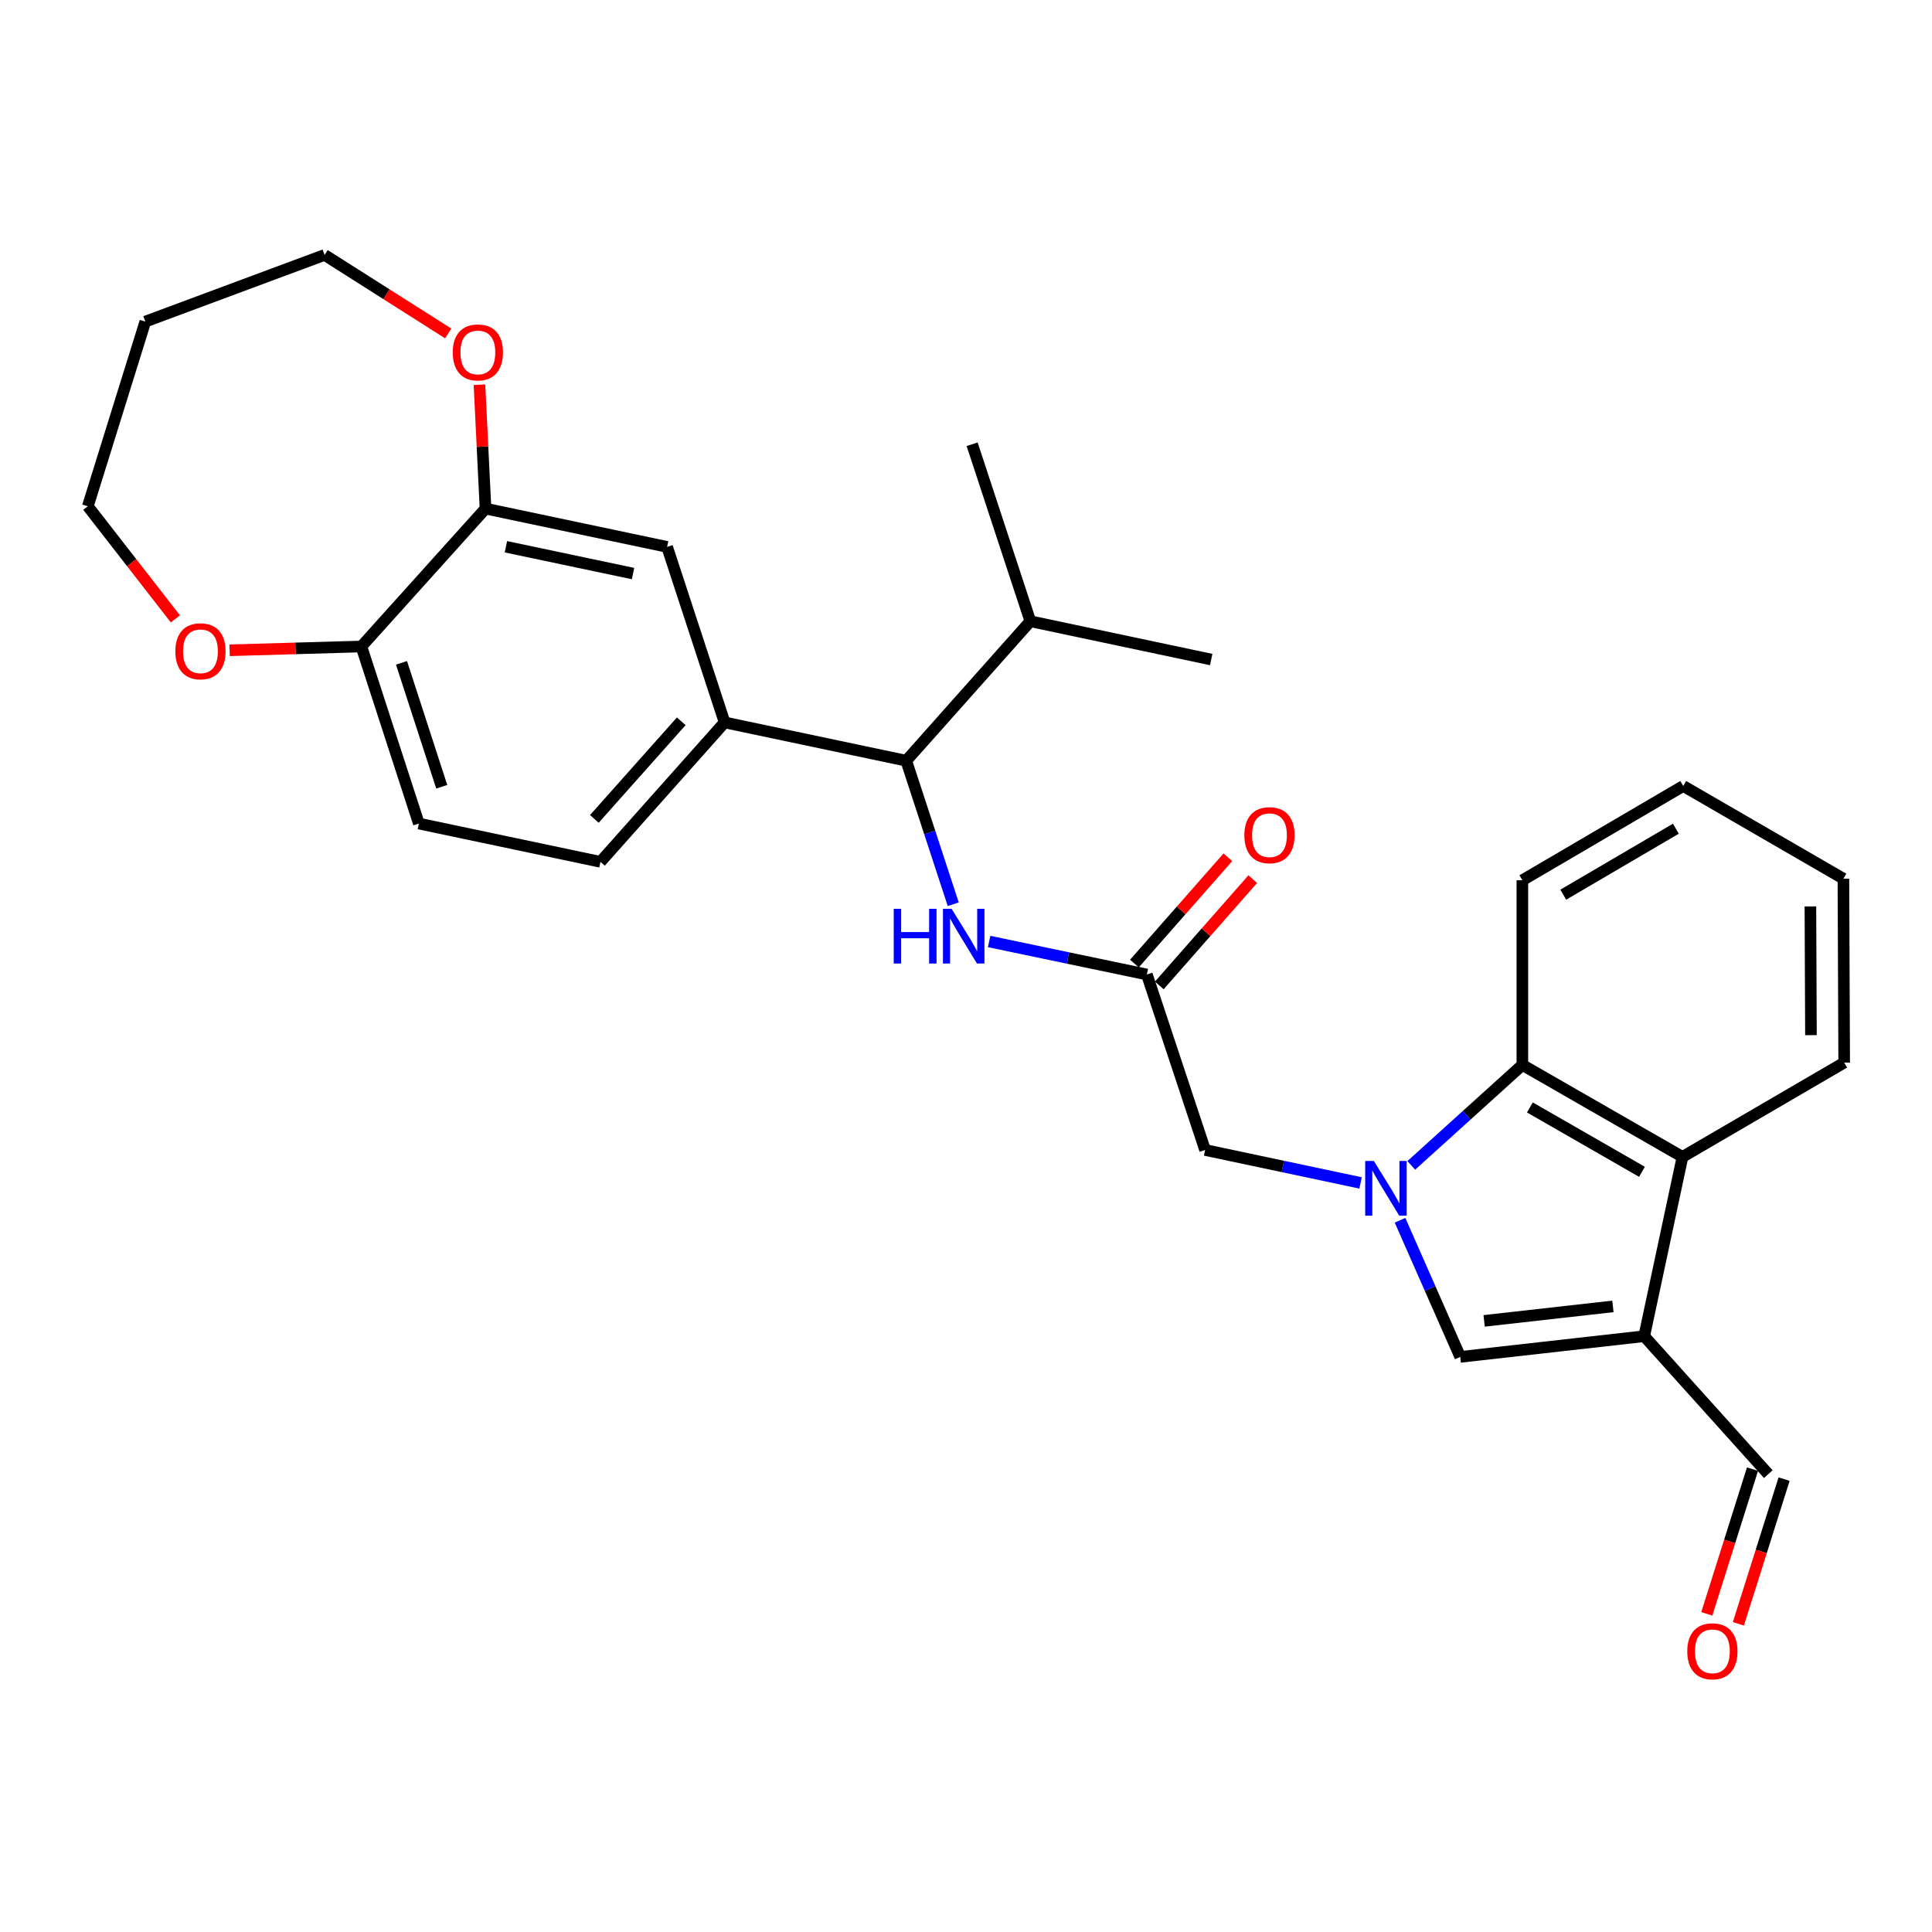 <?xml version='1.0' encoding='iso-8859-1'?>
<svg version='1.1' baseProfile='full'
              xmlns='http://www.w3.org/2000/svg'
                      xmlns:rdkit='http://www.rdkit.org/xml'
                      xmlns:xlink='http://www.w3.org/1999/xlink'
                  xml:space='preserve'
width='1000px' height='1000px' viewBox='0 0 1000 1000'>
<!-- END OF HEADER -->
<rect style='opacity:1.0;fill:#FFFFFF;stroke:none' width='1000' height='1000' x='0' y='0'> </rect>
<path class='bond-1' d='M 724.654,631.607 L 740.237,666.969' style='fill:none;fill-rule:evenodd;stroke:#0000FF;stroke-width:6px;stroke-linecap:butt;stroke-linejoin:miter;stroke-opacity:1' />
<path class='bond-1' d='M 740.237,666.969 L 755.821,702.33' style='fill:none;fill-rule:evenodd;stroke:#000000;stroke-width:6px;stroke-linecap:butt;stroke-linejoin:miter;stroke-opacity:1' />
<path class='bond-2' d='M 730.483,603.198 L 759.228,577.202' style='fill:none;fill-rule:evenodd;stroke:#0000FF;stroke-width:6px;stroke-linecap:butt;stroke-linejoin:miter;stroke-opacity:1' />
<path class='bond-2' d='M 759.228,577.202 L 787.973,551.206' style='fill:none;fill-rule:evenodd;stroke:#000000;stroke-width:6px;stroke-linecap:butt;stroke-linejoin:miter;stroke-opacity:1' />
<path class='bond-8' d='M 704.231,612.28 L 663.992,603.752' style='fill:none;fill-rule:evenodd;stroke:#0000FF;stroke-width:6px;stroke-linecap:butt;stroke-linejoin:miter;stroke-opacity:1' />
<path class='bond-8' d='M 663.992,603.752 L 623.753,595.225' style='fill:none;fill-rule:evenodd;stroke:#000000;stroke-width:6px;stroke-linecap:butt;stroke-linejoin:miter;stroke-opacity:1' />
<path class='bond-0' d='M 851.04,691.616 L 755.821,702.33' style='fill:none;fill-rule:evenodd;stroke:#000000;stroke-width:6px;stroke-linecap:butt;stroke-linejoin:miter;stroke-opacity:1' />
<path class='bond-0' d='M 834.84,676.188 L 768.187,683.688' style='fill:none;fill-rule:evenodd;stroke:#000000;stroke-width:6px;stroke-linecap:butt;stroke-linejoin:miter;stroke-opacity:1' />
<path class='bond-12' d='M 851.04,691.616 L 915.269,763.007' style='fill:none;fill-rule:evenodd;stroke:#000000;stroke-width:6px;stroke-linecap:butt;stroke-linejoin:miter;stroke-opacity:1' />
<path class='bond-29' d='M 851.04,691.616 L 870.85,598.806' style='fill:none;fill-rule:evenodd;stroke:#000000;stroke-width:6px;stroke-linecap:butt;stroke-linejoin:miter;stroke-opacity:1' />
<path class='bond-3' d='M 787.973,551.206 L 870.85,598.806' style='fill:none;fill-rule:evenodd;stroke:#000000;stroke-width:6px;stroke-linecap:butt;stroke-linejoin:miter;stroke-opacity:1' />
<path class='bond-3' d='M 791.867,573.211 L 849.88,606.531' style='fill:none;fill-rule:evenodd;stroke:#000000;stroke-width:6px;stroke-linecap:butt;stroke-linejoin:miter;stroke-opacity:1' />
<path class='bond-20' d='M 787.973,551.206 L 787.973,455.624' style='fill:none;fill-rule:evenodd;stroke:#000000;stroke-width:6px;stroke-linecap:butt;stroke-linejoin:miter;stroke-opacity:1' />
<path class='bond-21' d='M 870.85,598.806 L 954.545,550.006' style='fill:none;fill-rule:evenodd;stroke:#000000;stroke-width:6px;stroke-linecap:butt;stroke-linejoin:miter;stroke-opacity:1' />
<path class='bond-4' d='M 375.056,373.919 L 469.066,393.747' style='fill:none;fill-rule:evenodd;stroke:#000000;stroke-width:6px;stroke-linecap:butt;stroke-linejoin:miter;stroke-opacity:1' />
<path class='bond-10' d='M 375.056,373.919 L 345.294,283.08' style='fill:none;fill-rule:evenodd;stroke:#000000;stroke-width:6px;stroke-linecap:butt;stroke-linejoin:miter;stroke-opacity:1' />
<path class='bond-15' d='M 375.056,373.919 L 310.799,446.091' style='fill:none;fill-rule:evenodd;stroke:#000000;stroke-width:6px;stroke-linecap:butt;stroke-linejoin:miter;stroke-opacity:1' />
<path class='bond-15' d='M 352.614,373.345 L 307.634,423.865' style='fill:none;fill-rule:evenodd;stroke:#000000;stroke-width:6px;stroke-linecap:butt;stroke-linejoin:miter;stroke-opacity:1' />
<path class='bond-5' d='M 593.61,504.396 L 623.753,595.225' style='fill:none;fill-rule:evenodd;stroke:#000000;stroke-width:6px;stroke-linecap:butt;stroke-linejoin:miter;stroke-opacity:1' />
<path class='bond-7' d='M 593.61,504.396 L 552.79,495.858' style='fill:none;fill-rule:evenodd;stroke:#000000;stroke-width:6px;stroke-linecap:butt;stroke-linejoin:miter;stroke-opacity:1' />
<path class='bond-7' d='M 552.79,495.858 L 511.971,487.32' style='fill:none;fill-rule:evenodd;stroke:#0000FF;stroke-width:6px;stroke-linecap:butt;stroke-linejoin:miter;stroke-opacity:1' />
<path class='bond-16' d='M 600.047,510.056 L 624.235,482.546' style='fill:none;fill-rule:evenodd;stroke:#000000;stroke-width:6px;stroke-linecap:butt;stroke-linejoin:miter;stroke-opacity:1' />
<path class='bond-16' d='M 624.235,482.546 L 648.423,455.037' style='fill:none;fill-rule:evenodd;stroke:#FF0000;stroke-width:6px;stroke-linecap:butt;stroke-linejoin:miter;stroke-opacity:1' />
<path class='bond-16' d='M 587.173,498.736 L 611.361,471.227' style='fill:none;fill-rule:evenodd;stroke:#000000;stroke-width:6px;stroke-linecap:butt;stroke-linejoin:miter;stroke-opacity:1' />
<path class='bond-16' d='M 611.361,471.227 L 635.549,443.717' style='fill:none;fill-rule:evenodd;stroke:#FF0000;stroke-width:6px;stroke-linecap:butt;stroke-linejoin:miter;stroke-opacity:1' />
<path class='bond-6' d='M 469.066,393.747 L 481.228,430.883' style='fill:none;fill-rule:evenodd;stroke:#000000;stroke-width:6px;stroke-linecap:butt;stroke-linejoin:miter;stroke-opacity:1' />
<path class='bond-6' d='M 481.228,430.883 L 493.39,468.018' style='fill:none;fill-rule:evenodd;stroke:#0000FF;stroke-width:6px;stroke-linecap:butt;stroke-linejoin:miter;stroke-opacity:1' />
<path class='bond-19' d='M 469.066,393.747 L 533.314,321.557' style='fill:none;fill-rule:evenodd;stroke:#000000;stroke-width:6px;stroke-linecap:butt;stroke-linejoin:miter;stroke-opacity:1' />
<path class='bond-9' d='M 251.303,263.251 L 345.294,283.08' style='fill:none;fill-rule:evenodd;stroke:#000000;stroke-width:6px;stroke-linecap:butt;stroke-linejoin:miter;stroke-opacity:1' />
<path class='bond-9' d='M 261.863,283 L 327.657,296.88' style='fill:none;fill-rule:evenodd;stroke:#000000;stroke-width:6px;stroke-linecap:butt;stroke-linejoin:miter;stroke-opacity:1' />
<path class='bond-13' d='M 251.303,263.251 L 249.733,231.187' style='fill:none;fill-rule:evenodd;stroke:#000000;stroke-width:6px;stroke-linecap:butt;stroke-linejoin:miter;stroke-opacity:1' />
<path class='bond-13' d='M 249.733,231.187 L 248.163,199.122' style='fill:none;fill-rule:evenodd;stroke:#FF0000;stroke-width:6px;stroke-linecap:butt;stroke-linejoin:miter;stroke-opacity:1' />
<path class='bond-31' d='M 251.303,263.251 L 187.046,334.623' style='fill:none;fill-rule:evenodd;stroke:#000000;stroke-width:6px;stroke-linecap:butt;stroke-linejoin:miter;stroke-opacity:1' />
<path class='bond-11' d='M 187.046,334.623 L 216.808,426.271' style='fill:none;fill-rule:evenodd;stroke:#000000;stroke-width:6px;stroke-linecap:butt;stroke-linejoin:miter;stroke-opacity:1' />
<path class='bond-11' d='M 207.815,343.076 L 228.648,407.229' style='fill:none;fill-rule:evenodd;stroke:#000000;stroke-width:6px;stroke-linecap:butt;stroke-linejoin:miter;stroke-opacity:1' />
<path class='bond-14' d='M 187.046,334.623 L 152.944,335.606' style='fill:none;fill-rule:evenodd;stroke:#000000;stroke-width:6px;stroke-linecap:butt;stroke-linejoin:miter;stroke-opacity:1' />
<path class='bond-14' d='M 152.944,335.606 L 118.843,336.589' style='fill:none;fill-rule:evenodd;stroke:#FF0000;stroke-width:6px;stroke-linecap:butt;stroke-linejoin:miter;stroke-opacity:1' />
<path class='bond-18' d='M 907.096,760.425 L 895.265,797.873' style='fill:none;fill-rule:evenodd;stroke:#000000;stroke-width:6px;stroke-linecap:butt;stroke-linejoin:miter;stroke-opacity:1' />
<path class='bond-18' d='M 895.265,797.873 L 883.435,835.322' style='fill:none;fill-rule:evenodd;stroke:#FF0000;stroke-width:6px;stroke-linecap:butt;stroke-linejoin:miter;stroke-opacity:1' />
<path class='bond-18' d='M 923.442,765.589 L 911.612,803.037' style='fill:none;fill-rule:evenodd;stroke:#000000;stroke-width:6px;stroke-linecap:butt;stroke-linejoin:miter;stroke-opacity:1' />
<path class='bond-18' d='M 911.612,803.037 L 899.782,840.486' style='fill:none;fill-rule:evenodd;stroke:#FF0000;stroke-width:6px;stroke-linecap:butt;stroke-linejoin:miter;stroke-opacity:1' />
<path class='bond-23' d='M 231.992,172.589 L 200,152.272' style='fill:none;fill-rule:evenodd;stroke:#FF0000;stroke-width:6px;stroke-linecap:butt;stroke-linejoin:miter;stroke-opacity:1' />
<path class='bond-23' d='M 200,152.272 L 168.008,131.956' style='fill:none;fill-rule:evenodd;stroke:#000000;stroke-width:6px;stroke-linecap:butt;stroke-linejoin:miter;stroke-opacity:1' />
<path class='bond-24' d='M 90.776,320.329 L 68.115,291.19' style='fill:none;fill-rule:evenodd;stroke:#FF0000;stroke-width:6px;stroke-linecap:butt;stroke-linejoin:miter;stroke-opacity:1' />
<path class='bond-24' d='M 68.115,291.19 L 45.455,262.051' style='fill:none;fill-rule:evenodd;stroke:#000000;stroke-width:6px;stroke-linecap:butt;stroke-linejoin:miter;stroke-opacity:1' />
<path class='bond-17' d='M 310.799,446.091 L 216.808,426.271' style='fill:none;fill-rule:evenodd;stroke:#000000;stroke-width:6px;stroke-linecap:butt;stroke-linejoin:miter;stroke-opacity:1' />
<path class='bond-25' d='M 533.314,321.557 L 626.915,341.376' style='fill:none;fill-rule:evenodd;stroke:#000000;stroke-width:6px;stroke-linecap:butt;stroke-linejoin:miter;stroke-opacity:1' />
<path class='bond-26' d='M 533.314,321.557 L 503.171,229.937' style='fill:none;fill-rule:evenodd;stroke:#000000;stroke-width:6px;stroke-linecap:butt;stroke-linejoin:miter;stroke-opacity:1' />
<path class='bond-28' d='M 787.973,455.624 L 871.25,406.824' style='fill:none;fill-rule:evenodd;stroke:#000000;stroke-width:6px;stroke-linecap:butt;stroke-linejoin:miter;stroke-opacity:1' />
<path class='bond-28' d='M 809.132,463.095 L 867.426,428.934' style='fill:none;fill-rule:evenodd;stroke:#000000;stroke-width:6px;stroke-linecap:butt;stroke-linejoin:miter;stroke-opacity:1' />
<path class='bond-30' d='M 954.545,550.006 L 954.145,454.814' style='fill:none;fill-rule:evenodd;stroke:#000000;stroke-width:6px;stroke-linecap:butt;stroke-linejoin:miter;stroke-opacity:1' />
<path class='bond-30' d='M 937.343,535.799 L 937.063,469.165' style='fill:none;fill-rule:evenodd;stroke:#000000;stroke-width:6px;stroke-linecap:butt;stroke-linejoin:miter;stroke-opacity:1' />
<path class='bond-22' d='M 75.217,166.46 L 168.008,131.956' style='fill:none;fill-rule:evenodd;stroke:#000000;stroke-width:6px;stroke-linecap:butt;stroke-linejoin:miter;stroke-opacity:1' />
<path class='bond-32' d='M 75.217,166.46 L 45.455,262.051' style='fill:none;fill-rule:evenodd;stroke:#000000;stroke-width:6px;stroke-linecap:butt;stroke-linejoin:miter;stroke-opacity:1' />
<path class='bond-27' d='M 954.145,454.814 L 871.25,406.824' style='fill:none;fill-rule:evenodd;stroke:#000000;stroke-width:6px;stroke-linecap:butt;stroke-linejoin:miter;stroke-opacity:1' />
<path  class='atom-0' d='M 711.103 600.903
L 720.383 615.903
Q 721.303 617.383, 722.783 620.063
Q 724.263 622.743, 724.343 622.903
L 724.343 600.903
L 728.103 600.903
L 728.103 629.223
L 724.223 629.223
L 714.263 612.823
Q 713.103 610.903, 711.863 608.703
Q 710.663 606.503, 710.303 605.823
L 710.303 629.223
L 706.623 629.223
L 706.623 600.903
L 711.103 600.903
' fill='#0000FF'/>
<path  class='atom-8' d='M 462.59 470.407
L 466.43 470.407
L 466.43 482.447
L 480.91 482.447
L 480.91 470.407
L 484.75 470.407
L 484.75 498.727
L 480.91 498.727
L 480.91 485.647
L 466.43 485.647
L 466.43 498.727
L 462.59 498.727
L 462.59 470.407
' fill='#0000FF'/>
<path  class='atom-8' d='M 492.55 470.407
L 501.83 485.407
Q 502.75 486.887, 504.23 489.567
Q 505.71 492.247, 505.79 492.407
L 505.79 470.407
L 509.55 470.407
L 509.55 498.727
L 505.67 498.727
L 495.71 482.327
Q 494.55 480.407, 493.31 478.207
Q 492.11 476.007, 491.75 475.327
L 491.75 498.727
L 488.07 498.727
L 488.07 470.407
L 492.55 470.407
' fill='#0000FF'/>
<path  class='atom-14' d='M 234.341 182.417
Q 234.341 175.617, 237.701 171.817
Q 241.061 168.017, 247.341 168.017
Q 253.621 168.017, 256.981 171.817
Q 260.341 175.617, 260.341 182.417
Q 260.341 189.297, 256.941 193.217
Q 253.541 197.097, 247.341 197.097
Q 241.101 197.097, 237.701 193.217
Q 234.341 189.337, 234.341 182.417
M 247.341 193.897
Q 251.661 193.897, 253.981 191.017
Q 256.341 188.097, 256.341 182.417
Q 256.341 176.857, 253.981 174.057
Q 251.661 171.217, 247.341 171.217
Q 243.021 171.217, 240.661 174.017
Q 238.341 176.817, 238.341 182.417
Q 238.341 188.137, 240.661 191.017
Q 243.021 193.897, 247.341 193.897
' fill='#FF0000'/>
<path  class='atom-15' d='M 90.76 337.103
Q 90.76 330.303, 94.12 326.503
Q 97.48 322.703, 103.76 322.703
Q 110.04 322.703, 113.4 326.503
Q 116.76 330.303, 116.76 337.103
Q 116.76 343.983, 113.36 347.903
Q 109.96 351.783, 103.76 351.783
Q 97.52 351.783, 94.12 347.903
Q 90.76 344.023, 90.76 337.103
M 103.76 348.583
Q 108.08 348.583, 110.4 345.703
Q 112.76 342.783, 112.76 337.103
Q 112.76 331.543, 110.4 328.743
Q 108.08 325.903, 103.76 325.903
Q 99.44 325.903, 97.08 328.703
Q 94.76 331.503, 94.76 337.103
Q 94.76 342.823, 97.08 345.703
Q 99.44 348.583, 103.76 348.583
' fill='#FF0000'/>
<path  class='atom-17' d='M 644.077 432.294
Q 644.077 425.494, 647.437 421.694
Q 650.797 417.894, 657.077 417.894
Q 663.357 417.894, 666.717 421.694
Q 670.077 425.494, 670.077 432.294
Q 670.077 439.174, 666.677 443.094
Q 663.277 446.974, 657.077 446.974
Q 650.837 446.974, 647.437 443.094
Q 644.077 439.214, 644.077 432.294
M 657.077 443.774
Q 661.397 443.774, 663.717 440.894
Q 666.077 437.974, 666.077 432.294
Q 666.077 426.734, 663.717 423.934
Q 661.397 421.094, 657.077 421.094
Q 652.757 421.094, 650.397 423.894
Q 648.077 426.694, 648.077 432.294
Q 648.077 438.014, 650.397 440.894
Q 652.757 443.774, 657.077 443.774
' fill='#FF0000'/>
<path  class='atom-19' d='M 873.326 854.706
Q 873.326 847.906, 876.686 844.106
Q 880.046 840.306, 886.326 840.306
Q 892.606 840.306, 895.966 844.106
Q 899.326 847.906, 899.326 854.706
Q 899.326 861.586, 895.926 865.506
Q 892.526 869.386, 886.326 869.386
Q 880.086 869.386, 876.686 865.506
Q 873.326 861.626, 873.326 854.706
M 886.326 866.186
Q 890.646 866.186, 892.966 863.306
Q 895.326 860.386, 895.326 854.706
Q 895.326 849.146, 892.966 846.346
Q 890.646 843.506, 886.326 843.506
Q 882.006 843.506, 879.646 846.306
Q 877.326 849.106, 877.326 854.706
Q 877.326 860.426, 879.646 863.306
Q 882.006 866.186, 886.326 866.186
' fill='#FF0000'/>
</svg>
